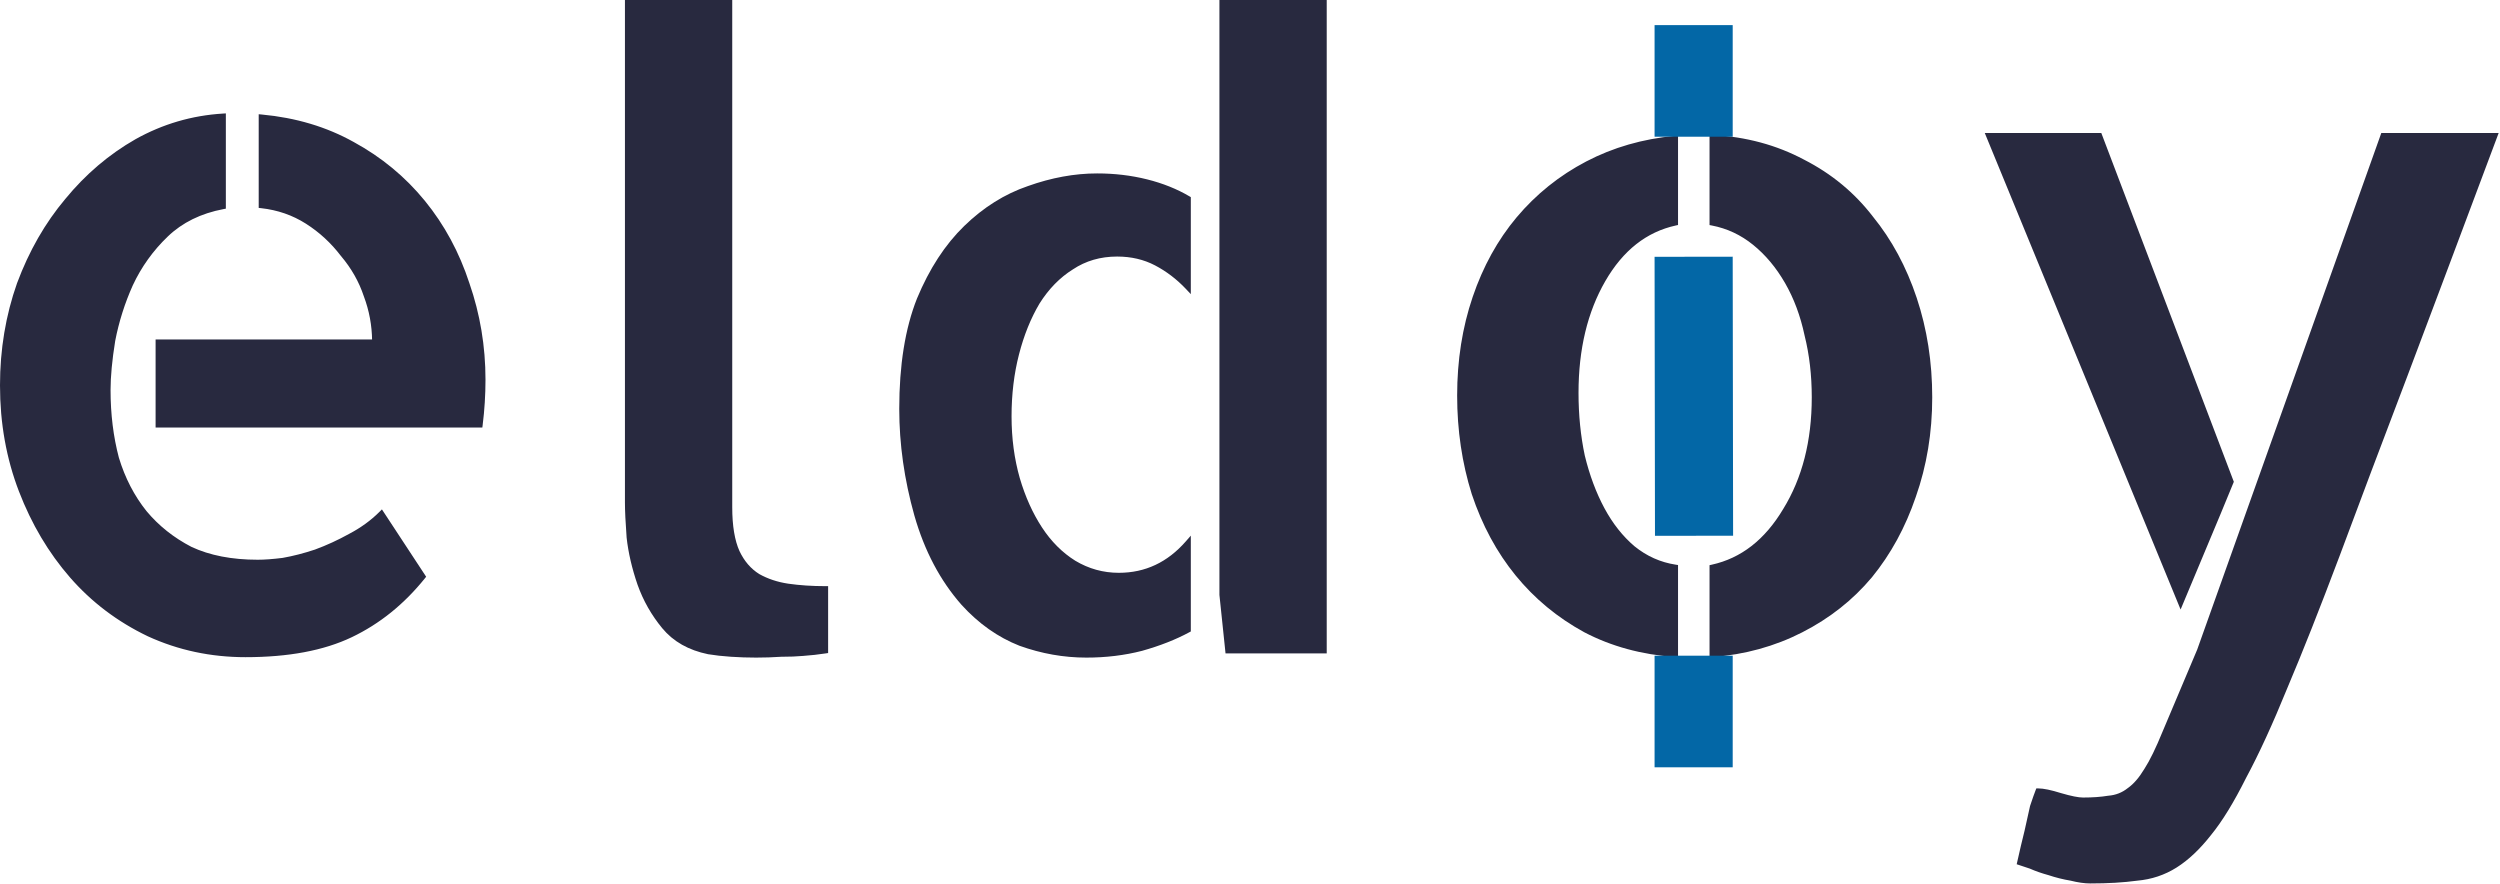 <svg width="896" height="317" viewBox="0 0 896 317" fill="none"
  xmlns="http://www.w3.org/2000/svg">
  <path d="M894.543 48.847L894.796 48.172H894.075H854.163H853.81L853.692 48.504L787.94 233.002L775.514 262.432L775.512 262.438C773.117 268.316 770.949 272.754 769.011 275.77L769.007 275.776L769.003 275.783C767.062 279.018 765.033 281.355 762.929 282.828L762.916 282.837L762.903 282.847C760.802 284.528 758.39 285.473 755.653 285.683L755.631 285.685L755.609 285.688C753.026 286.119 750.001 286.336 746.531 286.336C744.865 286.336 742.199 285.81 738.498 284.722C735.003 283.63 732.326 283.064 730.501 283.064H730.162L730.037 283.379C729.595 284.484 728.936 286.35 728.064 288.968L728.056 288.99L728.051 289.014C727.397 291.849 726.742 294.793 726.088 297.846C725.215 301.338 724.342 305.047 723.47 308.974L723.372 309.414L723.8 309.556L727.703 310.857C729.683 311.736 731.876 312.503 734.282 313.159C736.912 314.035 739.543 314.694 742.176 315.133C744.812 315.791 747.138 316.125 749.148 316.125C755.484 316.125 761.065 315.798 765.889 315.141C770.978 314.696 775.63 313.145 779.84 310.486C784.044 307.832 788.118 303.972 792.068 298.926C796.025 294.089 800.185 287.295 804.553 278.561C809.143 270.035 814.056 259.334 819.293 246.461C824.749 233.585 830.966 217.877 837.946 199.336L837.947 199.335C844.926 180.579 853.104 158.88 862.482 134.235L862.482 134.234C871.861 109.37 882.548 80.908 894.543 48.847ZM781.074 216.035L781.532 217.15L781.997 216.038L795.41 183.977L795.412 183.975L799.992 172.852L800.067 172.669L799.997 172.484L752.887 48.494L752.765 48.172H752.42H712.835H712.089L712.372 48.862L781.074 216.035Z" fill="#28293F" stroke="#28293F"/>
  <path d="M613.726 48.86L613.199 48.831V49.359V79.836V80.249L613.605 80.327C619.142 81.392 624.146 83.734 628.623 87.357C633.109 90.989 636.961 95.588 640.176 101.16C643.389 106.729 645.75 113.055 647.253 120.143L647.255 120.152L647.257 120.16C648.975 127.033 649.836 134.449 649.836 142.41C649.836 158.115 646.395 171.529 639.535 182.675L639.531 182.681C632.888 193.826 624.24 200.532 613.592 202.875L613.199 202.961V203.363V234.488V235.027L613.737 234.987C625.255 234.118 635.911 231.183 645.7 226.18C655.484 221.179 663.751 214.654 670.497 206.602L670.501 206.597C677.241 198.335 682.456 188.772 686.148 177.914C690.058 166.834 692.012 154.998 692.012 142.41C692.012 129.824 690.167 117.99 686.474 106.912C682.783 95.839 677.57 86.168 670.829 77.904C664.3 69.418 656.139 62.673 646.352 57.67C636.558 52.447 625.68 49.512 613.726 48.86ZM543.934 78.217L543.933 78.218C537.189 86.267 531.973 95.725 528.281 106.585C524.587 117.449 522.742 129.176 522.742 141.762C522.742 154.129 524.478 165.852 527.953 176.927L527.953 176.927L527.955 176.935C531.647 188.011 536.862 197.684 543.605 205.949C550.347 214.214 558.503 220.956 568.069 226.173L568.077 226.177C577.654 231.184 588.421 234.118 600.37 234.987L600.906 235.026V234.488V203.363V202.934L600.482 202.869C594.954 202.019 589.958 199.788 585.487 196.17C581.219 192.541 577.584 187.946 574.585 182.376C571.583 176.801 569.22 170.468 567.499 163.374C565.995 156.28 565.242 148.752 565.242 140.789C565.242 125.079 568.47 111.66 574.902 100.512C581.329 89.371 589.868 82.666 600.514 80.324L600.906 80.238V79.836V49.684V49.134L600.359 49.186C588.844 50.272 578.297 53.315 568.725 58.319C559.157 63.32 550.893 69.954 543.934 78.217Z" fill="#28293F" stroke="#28293F"/>
  <path d="M474.998 1V0.5H474.498H438.041H437.541V1V213.168V213.194L437.544 213.22L439.636 233.241L439.682 233.689H440.133H474.498H474.998V233.189V1ZM329.105 107.191L329.105 107.191L329.102 107.199C324.888 117.833 322.791 130.949 322.791 146.529C322.791 159.128 324.591 171.824 328.189 184.616L328.189 184.618C331.793 197.23 337.403 207.858 345.03 216.487L345.034 216.493C351.058 223.118 357.893 227.946 365.541 230.965L365.548 230.968L365.556 230.971C373.377 233.778 381.304 235.184 389.332 235.184C396.343 235.184 402.959 234.382 409.18 232.777L409.19 232.774C415.593 230.973 421.207 228.769 426.027 226.158L426.289 226.017V225.719V194.641V193.306L425.412 194.312C418.728 201.98 410.595 205.795 400.986 205.795C395.302 205.795 390.013 204.326 385.111 201.386C380.398 198.44 376.366 194.411 373.016 189.287C369.66 184.154 366.99 178.224 365.01 171.492C363.032 164.568 362.041 157.145 362.041 149.219C362.041 141.288 362.933 133.859 364.715 126.931C366.497 120 368.969 113.871 372.128 108.54C375.479 103.219 379.51 99.095 384.218 96.153L384.224 96.149L384.23 96.144C388.923 93.016 394.304 91.447 400.389 91.447C405.496 91.447 410.096 92.527 414.202 94.677C418.334 96.842 422.075 99.696 425.426 103.244L426.289 104.158V102.9V71.225V70.939L426.043 70.794C421.614 68.177 416.588 66.168 410.969 64.763C405.348 63.358 399.43 62.656 393.217 62.656C385.186 62.656 376.962 64.162 368.548 67.167C360.305 69.982 352.773 74.705 345.953 81.325C339.121 87.955 333.508 96.583 329.105 107.191Z" fill="#28293F" stroke="#28293F"/>
  <path d="M296.299 211.076V210.576H295.799C291.038 210.576 286.58 210.279 282.422 209.685C278.497 209.096 274.975 207.92 271.849 206.164C268.757 204.229 266.332 201.421 264.577 197.718C262.826 193.824 261.934 188.526 261.934 181.791V1V0.5H261.434H224.977H224.477V1V176.412V179.998C224.477 183.005 224.677 187.203 225.076 192.586L225.076 192.595L225.077 192.604C225.679 198.024 226.984 203.638 228.986 209.446L228.988 209.451C231 215.084 233.918 220.215 237.74 224.842C241.609 229.526 246.996 232.564 253.862 233.978L253.871 233.98L253.881 233.981C256.291 234.383 258.997 234.684 261.998 234.884C264.997 235.084 267.997 235.184 270.996 235.184C273.99 235.184 276.984 235.084 279.977 234.885C282.967 234.884 285.565 234.785 287.77 234.584C290.571 234.384 293.272 234.084 295.875 233.684L296.299 233.618V233.189V211.076Z" fill="#28293F" stroke="#28293F"/>
  <path d="M93.765 41.541L93.219 41.491V42.039V73.617V74.065L93.663 74.114C99.638 74.778 105.051 76.657 109.911 79.75C114.788 82.853 119 86.732 122.548 91.389L122.556 91.4L122.564 91.41C126.332 95.842 129.099 100.713 130.869 106.025L130.872 106.034L130.876 106.043C132.812 111.207 133.809 116.58 133.865 122.164H56.766H56.266V122.664V152.227V152.727H56.766H171.992H172.434L172.488 152.289C173.163 146.893 173.5 141.497 173.5 136.102C173.5 124.179 171.588 112.703 167.763 101.676C164.161 90.648 158.87 80.853 151.887 72.293C144.903 63.732 136.455 56.749 126.546 51.343C116.85 45.932 105.92 42.667 93.765 41.541ZM125.4 191.761L125.4 191.761L125.39 191.766C121.383 193.992 117.265 195.884 113.037 197.442C109.034 198.776 105.145 199.776 101.371 200.443C97.805 200.888 94.808 201.109 92.375 201.109C83.027 201.109 75.043 199.552 68.408 196.457C61.975 193.129 56.546 188.806 52.114 183.488C47.681 177.946 44.352 171.513 42.13 164.184C40.128 156.618 39.125 148.489 39.125 139.797C39.125 134.907 39.681 129.003 40.797 122.08C42.133 115.179 44.248 108.5 47.142 102.044C50.251 95.383 54.469 89.5 59.799 84.392C65.095 79.317 71.834 75.997 80.038 74.444L80.445 74.367V73.953V41.703V41.172L79.915 41.204C68.866 41.88 58.491 44.925 48.795 50.337L48.791 50.339C39.331 55.745 30.998 62.84 23.795 71.618C16.589 80.176 10.851 90.192 6.578 101.661L6.578 101.661L6.575 101.67C2.524 113.148 0.5 125.298 0.5 138.117C0.5 151.611 2.749 164.214 7.252 175.922C11.751 187.618 17.827 197.859 25.483 206.641C33.143 215.428 42.381 222.412 53.19 227.592L53.198 227.595C64.016 232.553 75.621 235.031 88.008 235.031C103.284 235.031 115.906 232.673 125.848 227.928C135.775 223.19 144.456 216.198 151.89 206.962L152.118 206.678L151.918 206.374L137.137 183.866L136.8 183.353L136.365 183.787C133.268 186.884 129.614 189.543 125.4 191.761Z" fill="#28293F" stroke="#28293F"/>
  <line x1="607.144" y1="192.02" x2="607" y2="92.02" stroke="#0367A6" stroke-width="28"/>
  <line x1="607" y1="275" x2="607" y2="235" stroke="#0367A6" stroke-width="28"/>
  <line x1="607" y1="49" x2="607" y2="9" stroke="#0367A6" stroke-width="28"/>
</svg>
